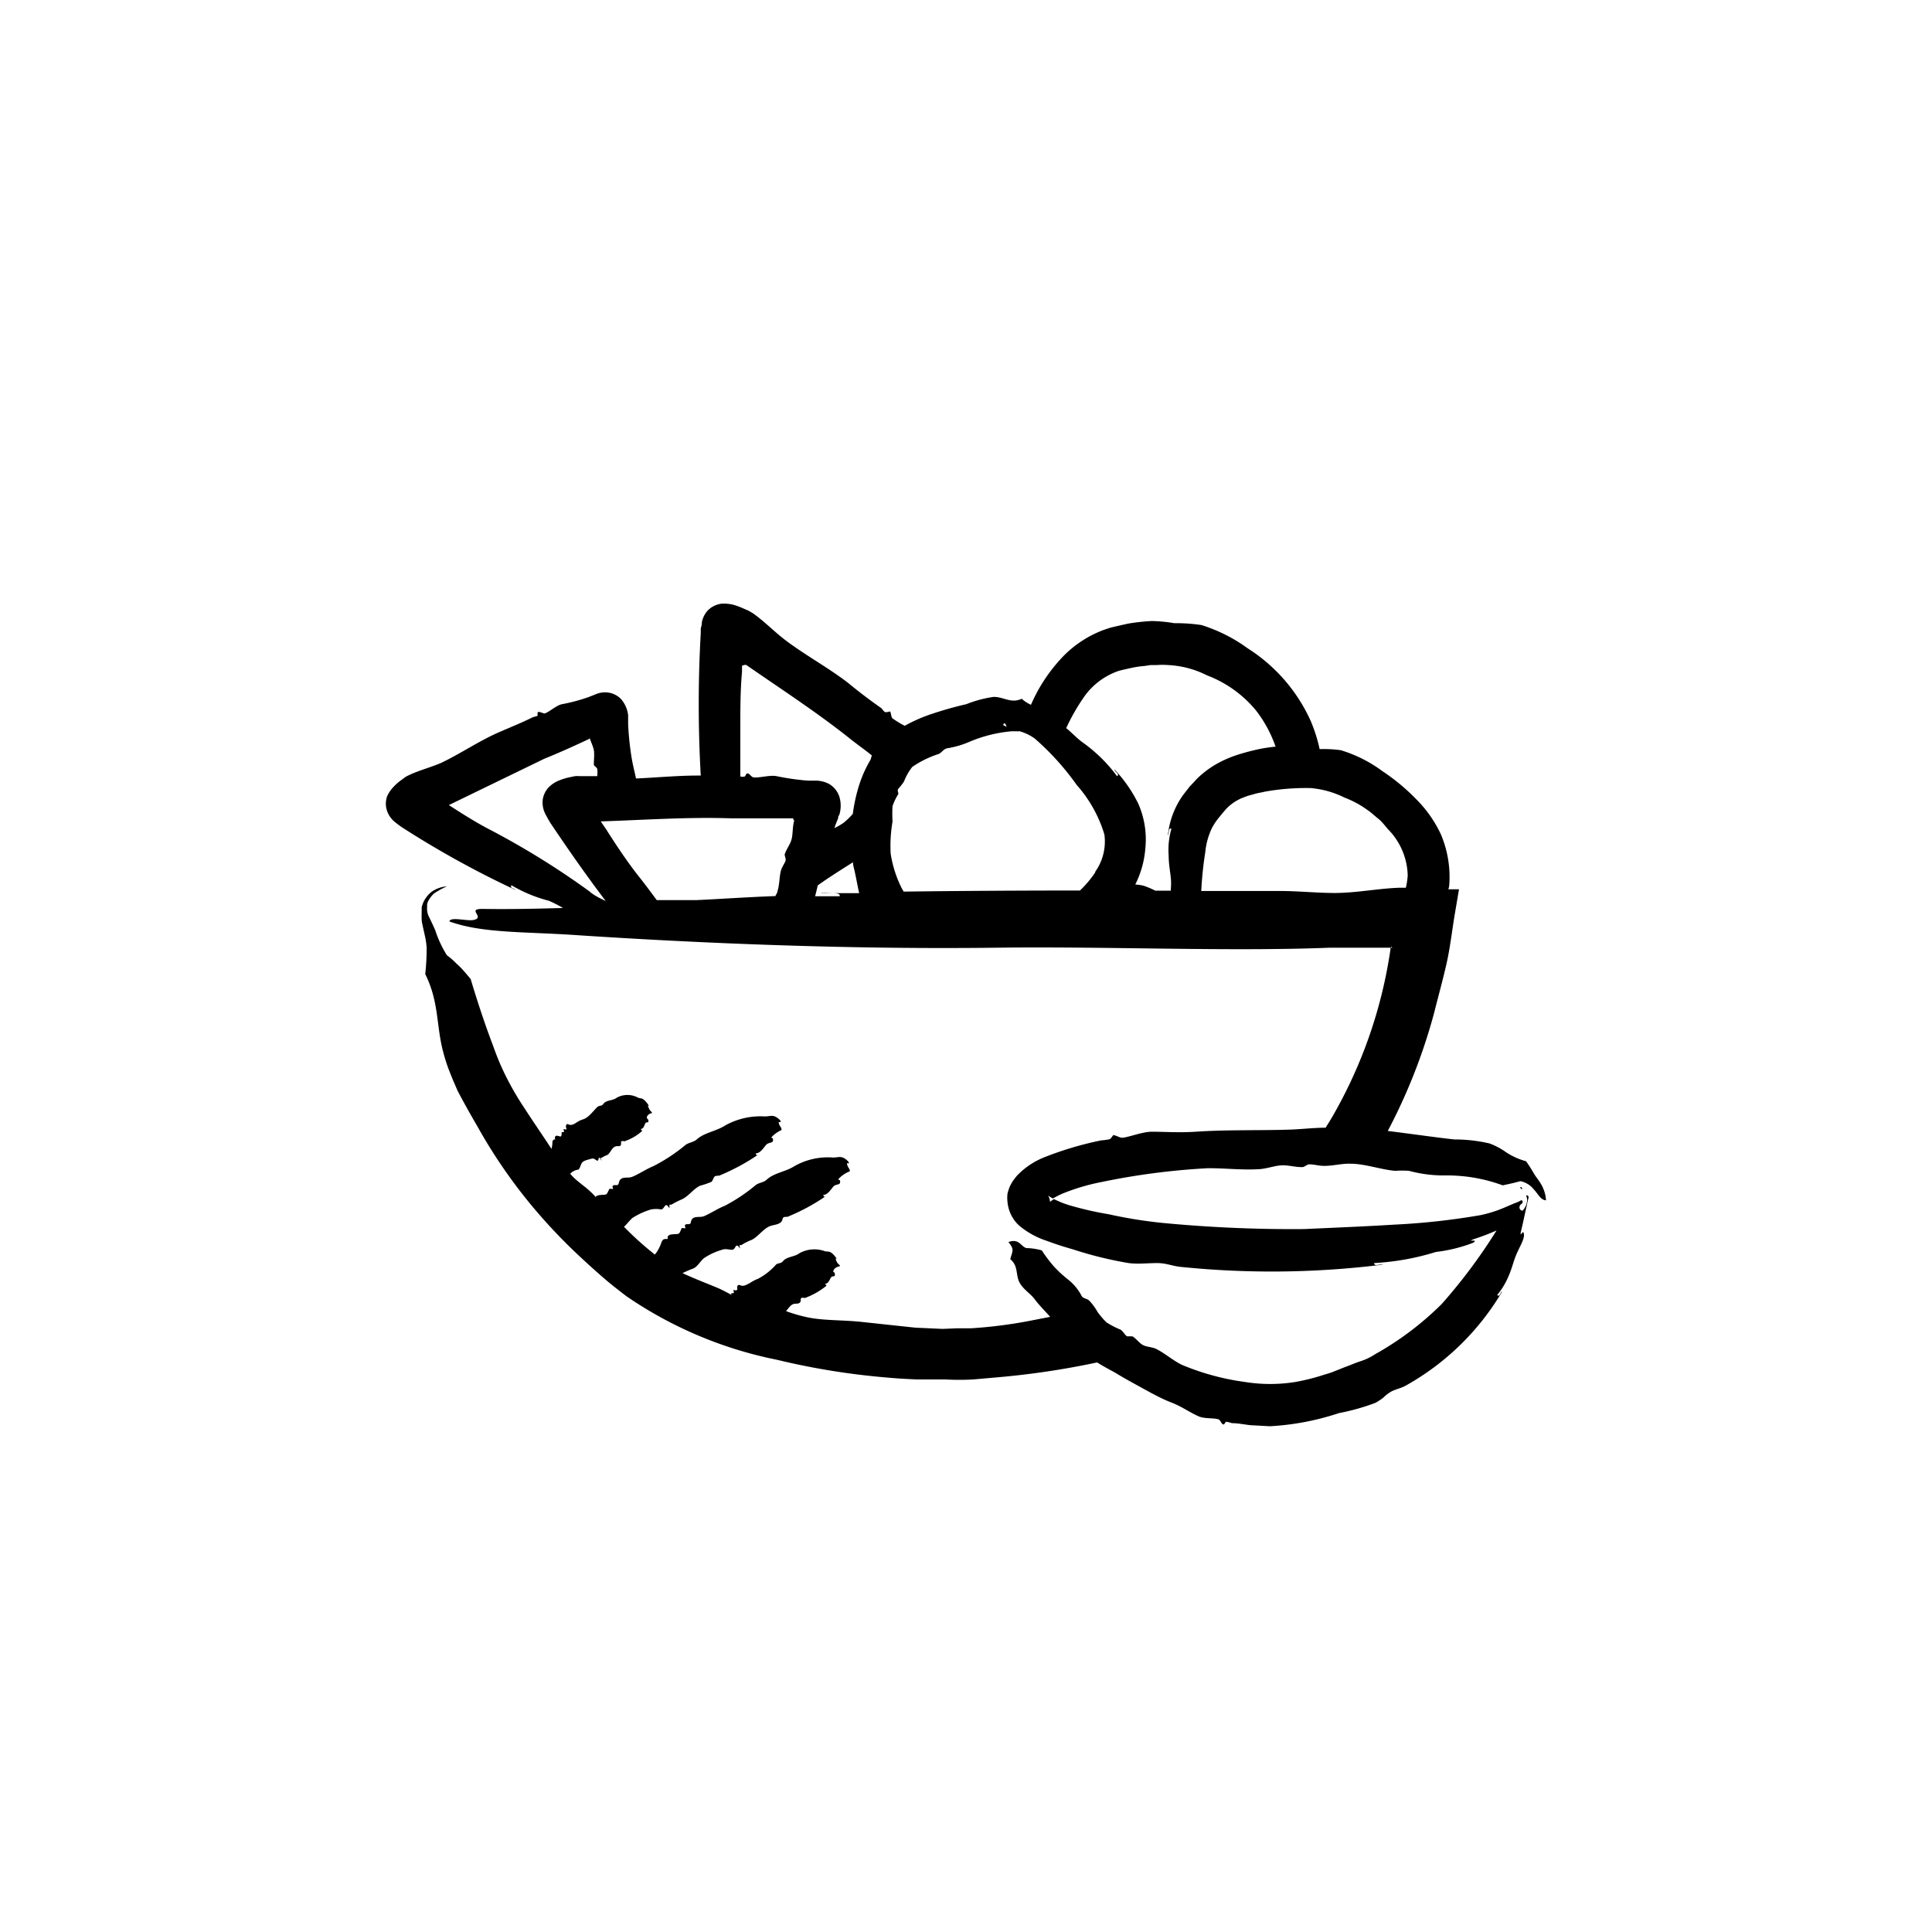 <?xml version="1.0" encoding="UTF-8"?> <svg xmlns="http://www.w3.org/2000/svg" viewBox="0 0 125.03 125.03"><g fill="none"><path d="m48.28 42.99h-.01z"></path><path d="m38.22 47.75h-.07a.29.29 0 0 1 0 .09h.07z"></path><path d="m36.92 58.71h.08c-.07-.03-.09-.02-.08 0z"></path><path d="m35.42 53c0-.08-.1-.17-.19-.36a1.65 1.65 0 0 1 -.14-.84 1.48 1.48 0 0 1 .44-.87 2 2 0 0 1 .67-.41 3.66 3.66 0 0 1 .54-.17l.43-.09a2 2 0 0 1 .34 0h1.11a1.87 1.87 0 0 0 0-.47c0-.11-.21-.19-.22-.28 0-.32.07-.62 0-.94s-.2-.53-.28-.82c-.95.43-1.93.89-2.92 1.29l-6.18 3 .09.06c.85.54 1.72 1.1 2.6 1.55a52.45 52.45 0 0 1 6.44 4c.35.25.69.43 1 .64-1.23-1.62-2.42-3.32-3.6-5.08z"></path><path d="m67.86 77.39a.85.85 0 0 1 .12.41 2 2 0 0 1 .26-.18 2 2 0 0 1 -.38-.23z"></path><path d="m27.08 51 .05-.08s-.02-.03-.05.08z"></path><path d="m90 61.22s0 .05 0 .08h.09z"></path><path d="m91 57.49a4.9 4.9 0 0 0 .12-.79 4.4 4.4 0 0 0 -1.28-3c-.2-.24-.42-.47-.64-.69s-.43-.38-.67-.54a6.35 6.35 0 0 0 -1.53-.81 6.12 6.12 0 0 0 -2.2-.62 15.14 15.14 0 0 0 -2.87.19c-.24.06-.5.09-.74.17l-.37.1-.32.12a3.06 3.06 0 0 0 -1 .64c-.14.14-.37.42-.55.64a4.15 4.15 0 0 0 -.44.65 4.59 4.59 0 0 0 -.45 1.6 23.3 23.3 0 0 0 -.27 2.49h5.07c1.2 0 2.41.13 3.58.13 1.4 0 2.76-.29 4.13-.3z"></path><path d="m80 48.89q.63-.21 1.29-.36a9.51 9.51 0 0 1 1.3-.21 8.25 8.25 0 0 0 -1.29-2.32 7.58 7.58 0 0 0 -3.16-2.38 6.25 6.25 0 0 0 -2.51-.62 4.83 4.83 0 0 0 -.76 0h-.4l-.39.06a5.79 5.79 0 0 0 -.82.12l-.41.09-.38.09a4.51 4.51 0 0 0 -2.37 1.81 13 13 0 0 0 -1.1 1.9c.3.25.63.6 1 .88a10 10 0 0 1 2.3 2.24c.21-.12-.14-.3-.17-.44a9 9 0 0 1 1.53 2.25 5.75 5.75 0 0 1 .57 2.93 6.27 6.27 0 0 1 -.65 2.32 3.35 3.35 0 0 1 .54.08 6.15 6.15 0 0 1 .76.32h1c0-.27 0-.55 0-.82s-.11-.92-.14-1.46a4.91 4.91 0 0 1 .18-1.73c-.23-.08-.14.32-.23.43a5.41 5.41 0 0 1 1-2.63l.42-.54c.14-.17.28-.33.46-.52a6.24 6.24 0 0 1 1.17-.89 7.22 7.22 0 0 1 1.26-.6z"></path><path d="m69.67 50.79a17 17 0 0 0 -2.71-3 3.08 3.08 0 0 0 -1-.48.79.79 0 0 1 -.23 0 .65.65 0 0 1 -.21 0 9 9 0 0 0 -2.78.68 6 6 0 0 1 -1.58.43c-.21.06-.31.25-.51.36a6.54 6.54 0 0 0 -1.72.84 3.48 3.48 0 0 0 -.53.93c-.1.17-.31.29-.37.48s.07.25 0 .34a3.83 3.83 0 0 0 -.38.79 8.86 8.86 0 0 0 0 1 9.27 9.27 0 0 0 -.12 2.07 7.48 7.48 0 0 0 .72 2.25l.12.21q5.63-.08 11.41-.07a7.06 7.06 0 0 0 1-1.19 3.38 3.38 0 0 0 .69-2.43 8.51 8.51 0 0 0 -1.8-3.21z"></path><path d="m38.79 53.15h.07v-.08z"></path><path d="m65 46.82h-.06s-.06.06 0 .13l.2.08a1 1 0 0 1 -.14-.21z"></path><path d="m55.3 56.28c0-.17-.07-.36-.1-.54-.78.49-1.56 1-2.28 1.5-.05.23-.11.47-.17.7h1.59c.08-.32-.9-.1-1.26-.2h2.52c-.1-.44-.18-.91-.3-1.46z"></path><path d="m47.39 53c-2.81-.1-5.74.11-8.53.2l.36.53c.65 1 1.31 2 2 2.9.43.54.85 1.1 1.26 1.66h2.58c1.36-.06 3.19-.19 5.1-.26 0-.12.1-.23.14-.34.13-.4.11-.87.21-1.28.06-.24.26-.44.31-.68s-.1-.28-.06-.39c.11-.35.35-.63.45-1s.05-.8.17-1.2a.59.59 0 0 1 0-.08c-1.3-.06-2.66-.06-3.99-.06z"></path><path d="m48.34 43h-.1l-.17.05v.4c-.07 1.18-.14 2.39-.11 3.54s0 2.15 0 3.23a.58.58 0 0 0 .29 0c.05 0 .18-.2.18-.2s.26.24.4.26c.34 0 1-.15 1.43-.09a16.41 16.41 0 0 0 2.08.3h.58a1.91 1.91 0 0 1 .76.2 1.49 1.49 0 0 1 .68.81 2 2 0 0 1 0 1.22c0 .07-.05.14-.07.21l-.06.14-.11.28-.07.21a4.3 4.3 0 0 0 .59-.34 4.69 4.69 0 0 0 .6-.58 11 11 0 0 1 .3-1.64 8 8 0 0 1 .76-1.88l.17-.28c-.48-.36-1-.72-1.43-1.1-2.12-1.67-4.48-3.2-6.7-4.74z"></path></g><path d="m98.37 76.86.13.12a.17.17 0 0 0 0-.07s0-.08-.09-.09z"></path><path d="m99.68 76.55c-.14-.22-.25-.35-.34-.49s-.3-.52-.58-.91a4.44 4.44 0 0 1 -1.29-.58 4.64 4.64 0 0 0 -1.07-.57 10 10 0 0 0 -2.29-.26c-1.41-.16-2.84-.37-4.3-.55a36.8 36.8 0 0 0 3-7.64c.25-1 .55-2.08.79-3.13s.36-2.12.53-3.16l.29-1.71h-.69a1.09 1.09 0 0 0 .06-.28 7.09 7.09 0 0 0 -.54-3.27 8 8 0 0 0 -1.64-2.32 13.08 13.08 0 0 0 -2.14-1.77 8.8 8.8 0 0 0 -2.7-1.36 7.87 7.87 0 0 0 -1.37-.07 10.18 10.18 0 0 0 -.58-1.83 10.85 10.85 0 0 0 -4.07-4.69 10.29 10.29 0 0 0 -3-1.51 11 11 0 0 0 -1.75-.12 9.89 9.89 0 0 0 -1.45-.14 13.29 13.29 0 0 0 -1.56.17l-.75.17-.38.09-.39.13a7.15 7.15 0 0 0 -2.7 1.76 10.58 10.58 0 0 0 -2.05 3.1 2.23 2.23 0 0 1 -.6-.39c-.69.33-1.17-.13-1.82-.12a7.66 7.66 0 0 0 -1.76.47 24 24 0 0 0 -2.47.71 10.21 10.21 0 0 0 -1.52.69 6 6 0 0 1 -.79-.48c-.11-.11-.08-.38-.17-.45a.87.87 0 0 1 -.27.05c-.12 0-.2-.2-.31-.28-.66-.46-1.38-1-2.13-1.62-1.3-1-2.79-1.8-4.09-2.79-.7-.54-1.34-1.2-2.06-1.71l-.29-.17-.44-.19a4.61 4.61 0 0 0 -.53-.19 2.53 2.53 0 0 0 -.79-.07 1.51 1.51 0 0 0 -.88.44 1.59 1.59 0 0 0 -.38.76c0 .2-.05.31-.07.4v.3a81.21 81.21 0 0 0 0 9.22h-.19c-1.31 0-2.64.13-4 .19-.11-.52-.24-1-.32-1.57a19 19 0 0 1 -.19-1.94v-.38c0-.07 0-.13 0-.2a1.91 1.91 0 0 0 -.46-1.05 1.42 1.42 0 0 0 -.92-.43 1.54 1.54 0 0 0 -.72.12l-.48.19a12 12 0 0 1 -1.74.46c-.37.1-.8.51-1.08.59-.12 0-.33-.13-.42-.09s0 .22-.06.25-.24.06-.34.11c-.62.31-1.36.61-2.1.93-1.3.56-2.5 1.39-3.78 2-.7.3-1.46.49-2.14.82a1.28 1.28 0 0 0 -.25.15l-.12.09-.19.14a3.13 3.13 0 0 0 -.39.36 2.05 2.05 0 0 0 -.41.61 1.43 1.43 0 0 0 0 .94 1.59 1.59 0 0 0 .45.67c.15.13.23.18.29.23l.21.15a61.7 61.7 0 0 0 7.35 4.06c-.06-.11-.38-.09-.25-.3a9.27 9.27 0 0 0 2.41 1 7.16 7.16 0 0 1 .92.47c-1.74.05-3.45.09-5.21.06-.53 0-.48.13-.39.29s.22.35-.2.43-1.48-.23-1.55.09c2.11.77 4.84.66 8.12.88 8.41.56 18.12.94 27.35.82 7.14-.09 15 .26 21.54 0h3.94s0 0 0-.08l.08.08h-.11a30.41 30.41 0 0 1 -3.86 11.08c-.11.19-.24.38-.35.57-.74 0-1.48.09-2.22.12-1.93.07-4.17 0-6.19.14-1.12.07-2 0-2.84 0-.6 0-1.46.35-1.91.39-.2 0-.44-.19-.6-.16a1.2 1.2 0 0 1 -.2.25 3.56 3.56 0 0 1 -.57.08 22 22 0 0 0 -3.67 1.09 5 5 0 0 0 -1.8 1.22l-.23.3c-.07.11-.15.25-.21.37a3.68 3.68 0 0 0 -.15.47 2.32 2.32 0 0 0 0 .53 2.36 2.36 0 0 0 .75 1.53 5.38 5.38 0 0 0 1.82 1c.58.22 1.13.39 1.69.55a24.59 24.59 0 0 0 3.58.88c.61.08 1.23 0 1.84 0s1 .2 1.56.25a58 58 0 0 0 13.06-.15c-.17-.06-.58.15-.57-.1a16.53 16.53 0 0 0 4-.72 9.79 9.79 0 0 0 2.42-.6c.36-.28-.48 0 0-.22a15 15 0 0 0 1.5-.57 35.24 35.24 0 0 1 -3.55 4.76 19.84 19.84 0 0 1 -4.31 3.25 3.85 3.85 0 0 1 -1 .47c-.35.12-.69.27-1 .38l-.75.3c-.26.1-.52.16-.78.25a14.35 14.35 0 0 1 -1.6.39 10.27 10.27 0 0 1 -3.32 0 16 16 0 0 1 -4.09-1.12c-.58-.3-1.07-.73-1.6-1-.28-.15-.66-.13-.91-.28s-.41-.41-.66-.55c-.07 0-.24 0-.33 0s-.26-.32-.43-.43a5.58 5.58 0 0 1 -.91-.47 5 5 0 0 1 -.59-.69 3.53 3.53 0 0 0 -.53-.72c-.15-.14-.39-.13-.49-.3a3.26 3.26 0 0 0 -.9-1.08 7.81 7.81 0 0 1 -.93-.87 9.13 9.13 0 0 1 -.75-1 3.87 3.87 0 0 0 -1-.15c-.38-.12-.46-.64-1.16-.39.4.49.27.54.12 1.11.52.42.35 1 .58 1.47s.73.75 1 1.12.66.75 1 1.14l-1.28.25a29.73 29.73 0 0 1 -3.83.49h-.45-.45l-.95.04-1.77-.08-3.45-.37c-1.19-.13-2.37-.08-3.43-.28a10.09 10.09 0 0 1 -1.48-.42c.14-.16.26-.36.43-.44s.34 0 .46-.11 0-.26.11-.3.16 0 .22 0a4.88 4.88 0 0 0 1.44-.83c-.05 0 0 .12-.13-.09.21 0 .29-.28.38-.41s.28 0 .25-.21-.11-.07-.1-.2.2-.27.36-.3 0-.11-.08-.21a.79.79 0 0 1 -.13-.29c0-.06.15.12 0-.1-.36-.47-.46-.32-.7-.39a2 2 0 0 0 -1.64.13c-.32.25-.83.21-1.08.53-.11.14-.31.1-.44.21a4.1 4.1 0 0 1 -1.17.92c-.3.1-.55.32-.83.42s-.35-.09-.46 0 0 .24-.07.3-.16 0-.21 0 .05.18 0 .2-.12 0-.15 0v.11c-.33-.17-.65-.35-1-.49-.7-.29-1.44-.57-2.16-.91a7.37 7.37 0 0 1 .7-.3c.27-.12.44-.46.69-.67a4.17 4.17 0 0 1 1.17-.54c.21-.09.45 0 .64 0s.21-.26.31-.27.19.19.22.18a1.29 1.29 0 0 1 -.05-.21s.09 0 .12 0a3.82 3.82 0 0 1 .67-.34c.41-.2.71-.66 1.12-.86.22-.11.51-.1.72-.24s.12-.3.23-.36.24 0 .34-.07a13 13 0 0 0 2.39-1.3c-.07 0-.07.14-.17-.08.31 0 .51-.38.67-.55s.43-.07.43-.29-.14-.06-.1-.2a2 2 0 0 1 .73-.49s0-.11-.07-.21a.65.65 0 0 1 -.12-.3c0-.06.2.1.09-.12-.43-.44-.61-.25-1-.26a4.38 4.38 0 0 0 -2.51.57c-.55.35-1.31.43-1.77.86-.2.19-.5.19-.71.35a11.17 11.17 0 0 1 -2 1.34c-.48.19-.91.49-1.36.68-.21.08-.51 0-.69.12s-.12.29-.19.36-.23 0-.31.06 0 .18 0 .22-.17 0-.22 0-.11.29-.21.36-.49 0-.65.12 0 .22-.09.23c-.24 0-.31 0-.41.29a2.43 2.43 0 0 1 -.4.72 20.65 20.65 0 0 1 -2-1.8c.19-.16.35-.4.55-.57a4.7 4.7 0 0 1 1.2-.55 1.85 1.85 0 0 1 .66 0c.14 0 .22-.27.32-.28s.18.19.22.18a1.08 1.08 0 0 1 0-.21s.09 0 .12 0a5.53 5.53 0 0 1 .69-.35c.42-.2.73-.66 1.15-.87a6.44 6.44 0 0 0 .74-.25c.11-.07.13-.31.25-.37s.24 0 .34-.07a13.68 13.68 0 0 0 2.45-1.33c-.06 0-.07.14-.17-.08.32 0 .53-.39.69-.56s.44-.08.44-.3-.14-.06-.09-.2a2 2 0 0 1 .64-.45s0-.11-.07-.21a.65.65 0 0 1 -.12-.3c0-.06.2.1.1-.12-.44-.44-.63-.24-1-.25a4.7 4.7 0 0 0 -2.57.59c-.57.37-1.34.46-1.82.89-.2.19-.51.2-.73.36a11.25 11.25 0 0 1 -2.07 1.37c-.49.2-.93.51-1.39.7-.22.09-.53 0-.71.13s-.12.29-.2.37-.23 0-.32.06 0 .18 0 .21-.17 0-.22 0-.13.3-.23.36-.49 0-.66.13v.06l-.24-.25c-.53-.52-1-.76-1.43-1.27a.85.85 0 0 1 .48-.26c.15 0 .18-.32.29-.46s.39-.19.59-.25.27.08.38.12.08-.2.14-.19.15.21.16.21-.07-.18-.07-.2 0 0 .07 0a1.28 1.28 0 0 1 .33-.17c.21-.09.3-.44.5-.54s.29 0 .38-.08 0-.24.07-.28.14 0 .19 0a3.27 3.27 0 0 0 1.17-.69c0-.06 0 .11-.11-.11.18 0 .23-.24.29-.36s.24 0 .2-.18-.1-.08-.1-.2.15-.25.28-.27 0-.1-.08-.2a1.31 1.31 0 0 1 -.13-.29c0-.06.13.12 0-.1-.35-.47-.42-.34-.63-.42a1.44 1.44 0 0 0 -1.39 0c-.26.21-.69.13-.88.42-.09.13-.27.08-.36.17-.3.28-.56.69-.94.81s-.44.26-.68.34-.31-.11-.39 0 0 .24 0 .29-.14 0-.18 0 .06.17 0 .19-.1 0-.12 0 0 .24-.06.28-.29-.11-.36 0 0 .19 0 .19-.18 0-.19.18a1.73 1.73 0 0 1 -.06.44l-.41-.62c-.4-.6-.78-1.15-1.33-2a18.63 18.63 0 0 1 -1.17-2 16.19 16.19 0 0 1 -.85-2c-.53-1.39-1-2.8-1.47-4.37-.31-.37-.6-.73-.92-1a4.44 4.44 0 0 0 -.62-.54 7.3 7.3 0 0 1 -.75-1.61c-.12-.28-.24-.53-.38-.82a1.2 1.2 0 0 1 -.15-.68v-.18a.82.82 0 0 1 .07-.21 1.78 1.78 0 0 1 .38-.5 5.52 5.52 0 0 1 .83-.46 2 2 0 0 0 -.94.32 1.74 1.74 0 0 0 -.44.46 1.45 1.45 0 0 0 -.17.32 2.41 2.41 0 0 0 -.08.25v.25a1 1 0 0 0 0 .16 3.18 3.18 0 0 0 0 .38c0 .18.05.32.07.44l.13.59a4.81 4.81 0 0 1 .12.81 15.15 15.15 0 0 1 -.09 1.7c.91 1.83.7 3.34 1.17 5.07a10.77 10.77 0 0 0 .38 1.18l.24.6.3.69c.43.83.86 1.58 1.3 2.34a33.73 33.73 0 0 0 4.2 5.92 35.57 35.57 0 0 0 2.58 2.63c.45.42.91.83 1.37 1.23s1 .82 1.5 1.2a26.36 26.36 0 0 0 9.73 4.1 46.69 46.69 0 0 0 7.14 1.15c.62.06 1.24.09 1.86.12h1.87a16 16 0 0 0 1.84 0l1.81-.16a52.54 52.54 0 0 0 6.19-.94c.38.24.78.45 1.18.67.55.34 1.16.67 1.76 1s1.25.69 1.88.93 1.17.63 1.71.87c.37.19 1 .11 1.3.21.13 0 .21.3.32.33s.15-.17.19-.17a1.75 1.75 0 0 1 .38.09c.37 0 .77.08 1.18.13l1.28.07a17.09 17.09 0 0 0 4.47-.85 14.26 14.26 0 0 0 2.35-.66 3.58 3.58 0 0 0 .52-.34 2.48 2.48 0 0 1 .49-.38c.3-.17.68-.23 1-.42a16.71 16.71 0 0 0 6.2-6.06c-.11 0-.13.38-.32.22a4.91 4.91 0 0 0 .74-1.23c.19-.43.3-.87.42-1.19.22-.61.63-1.18.57-1.53s-.23.24-.21-.08c.19-.79.33-1.51.51-2.28 0-.13-.06-.14-.16-.14a.87.87 0 0 1 .07.31 1.06 1.06 0 0 1 -.3.68c-.11 0-.23-.12-.19-.27s.13-.15.18-.23 0-.17-.07-.18a1.93 1.93 0 0 1 -.44.2l-.56.24a8.22 8.22 0 0 1 -1.65.53 45.22 45.22 0 0 1 -5.52.61c-1.94.12-3.94.2-5.89.29a88.26 88.26 0 0 1 -9.07-.39 29.52 29.52 0 0 1 -3.57-.57 21.4 21.4 0 0 1 -2.54-.58 6.31 6.31 0 0 1 -1-.4 2 2 0 0 0 -.26.18.85.85 0 0 0 -.12-.41 2 2 0 0 0 .31.19 6.16 6.16 0 0 1 .63-.32 13.61 13.61 0 0 1 2.49-.74 45.66 45.66 0 0 1 6.93-.9c1.07 0 2.13.12 3.14.07.54 0 1.06-.21 1.54-.25s.93.12 1.41.11c.15 0 .28-.17.45-.18.32 0 .65.11 1 .1.54 0 1.12-.16 1.66-.14.95 0 2 .39 2.9.46a6.93 6.93 0 0 1 .89 0 8.73 8.73 0 0 0 2.25.3 10.43 10.43 0 0 1 3.82.64l.68-.15.46-.12a1.44 1.44 0 0 1 .85.51c.28.28.45.71.81.73a2.33 2.33 0 0 0 -.37-1.13zm-72.63-25.55c0-.06 0 0 0 0zm9.87 7.71s0 0 .1 0zm1.26-1a52.45 52.45 0 0 0 -6.44-4c-.88-.45-1.75-1-2.6-1.55l-.09-.06 6.18-3c1-.4 2-.86 2.92-1.29a.29.29 0 0 0 0-.09h.07-.07c.08.29.23.56.28.82s0 .62 0 .94c0 .09.19.17.22.28a1.87 1.87 0 0 1 0 .47c-.37 0-.75 0-1.11 0a2 2 0 0 0 -.34 0l-.43.09a3.66 3.66 0 0 0 -.54.17 2 2 0 0 0 -.67.41 1.48 1.48 0 0 0 -.44.87 1.65 1.65 0 0 0 .14.84c.09.19.15.28.19.36l.15.26c1.18 1.76 2.37 3.46 3.6 5.08-.33-.16-.67-.31-1.02-.59zm13.22-4.61c-.12.4-.08.84-.17 1.2s-.34.64-.45 1c0 .11.09.26.06.39s-.25.44-.31.68c-.1.41-.08.88-.21 1.28 0 .11-.09.22-.14.34-1.91.07-3.74.2-5.1.26-.87 0-1.76 0-2.58 0-.41-.56-.83-1.12-1.26-1.66-.71-.91-1.37-1.91-2-2.9l-.36-.53h-.07v-.08.08c2.79-.09 5.72-.3 8.53-.2h4a.59.59 0 0 0 0 .08zm2.94 4.9c-.52 0-1.05 0-1.59 0 .06-.23.12-.47.17-.7.72-.52 1.5-1 2.28-1.5 0 .18.06.37.1.54.12.55.2 1 .3 1.46h-2.52c.36.08 1.34-.14 1.26.2zm2-8.84a8 8 0 0 0 -.8 1.84 11 11 0 0 0 -.35 1.67 4.69 4.69 0 0 1 -.6.58 4.3 4.3 0 0 1 -.59.34l.07-.21.11-.28.06-.14c0-.07 0-.14.07-.21a2 2 0 0 0 0-1.22 1.49 1.49 0 0 0 -.68-.81 1.91 1.91 0 0 0 -.76-.2h-.58a16.41 16.41 0 0 1 -2.08-.3c-.44-.06-1.09.13-1.43.09-.14 0-.28-.26-.4-.26s-.13.19-.18.2a.58.58 0 0 1 -.29 0c0-1.08 0-2.17 0-3.23s0-2.36.11-3.54v-.4l.17-.05h.1c2.22 1.54 4.58 3.07 6.7 4.76.47.38 1 .74 1.43 1.1zm8.66-2.34h.06a1 1 0 0 0 .09.21l-.2-.08c-.04-.07-.02-.11.05-.13zm5.89 9.62a7.06 7.06 0 0 1 -1 1.19q-5.79 0-11.41.07l-.12-.21a7.48 7.48 0 0 1 -.72-2.25 9.27 9.27 0 0 1 .12-2.07 8.86 8.86 0 0 1 0-1 3.83 3.83 0 0 1 .38-.79c0-.09-.09-.24 0-.34s.27-.31.37-.48a3.48 3.48 0 0 1 .53-.93 6.54 6.54 0 0 1 1.72-.84c.2-.11.3-.3.51-.36a6 6 0 0 0 1.48-.43 9 9 0 0 1 2.78-.68.65.65 0 0 0 .21 0 .79.79 0 0 0 .23 0 3.08 3.08 0 0 1 1 .48 17 17 0 0 1 2.71 3 8.51 8.51 0 0 1 1.79 3.2 3.38 3.38 0 0 1 -.61 2.44zm6.11-5.55-.42.54a5.41 5.41 0 0 0 -1 2.63c.09-.11 0-.51.23-.43a4.91 4.91 0 0 0 -.18 1.73c0 .54.1 1.06.14 1.46s0 .55 0 .82h-1a6.15 6.15 0 0 0 -.76-.32 3.35 3.35 0 0 0 -.54-.08 6.27 6.27 0 0 0 .65-2.32 5.75 5.75 0 0 0 -.46-2.92 9 9 0 0 0 -1.54-2.21c0 .14.38.32.17.44a10 10 0 0 0 -2.29-2.23c-.36-.28-.69-.63-1-.88a13 13 0 0 1 1.08-1.91 4.51 4.51 0 0 1 2.37-1.81l.38-.09.41-.09a5.79 5.79 0 0 1 .82-.12l.39-.06h.4a4.83 4.83 0 0 1 .76 0 6.25 6.25 0 0 1 2.51.67 7.58 7.58 0 0 1 3.18 2.29 8.25 8.25 0 0 1 1.25 2.32 9.51 9.51 0 0 0 -1.3.21q-.66.15-1.29.36a7.22 7.22 0 0 0 -1.3.59 6.24 6.24 0 0 0 -1.17.89c-.18.19-.32.35-.49.52zm9.39 6.9c-1.17 0-2.38-.13-3.58-.13h-5.07a23.3 23.3 0 0 1 .26-2.51 4.59 4.59 0 0 1 .45-1.6 4.15 4.15 0 0 1 .44-.65c.18-.22.41-.5.55-.64a3.06 3.06 0 0 1 1-.64l.32-.12.37-.1c.24-.08.5-.11.74-.17a15.14 15.14 0 0 1 2.95-.23 6.12 6.12 0 0 1 2.2.62 6.35 6.35 0 0 1 1.49.81c.24.16.44.36.67.54s.44.45.64.69a4.4 4.4 0 0 1 1.28 3 4.9 4.9 0 0 1 -.12.79h-.43c-1.37.05-2.73.33-4.13.34z"></path></svg> 